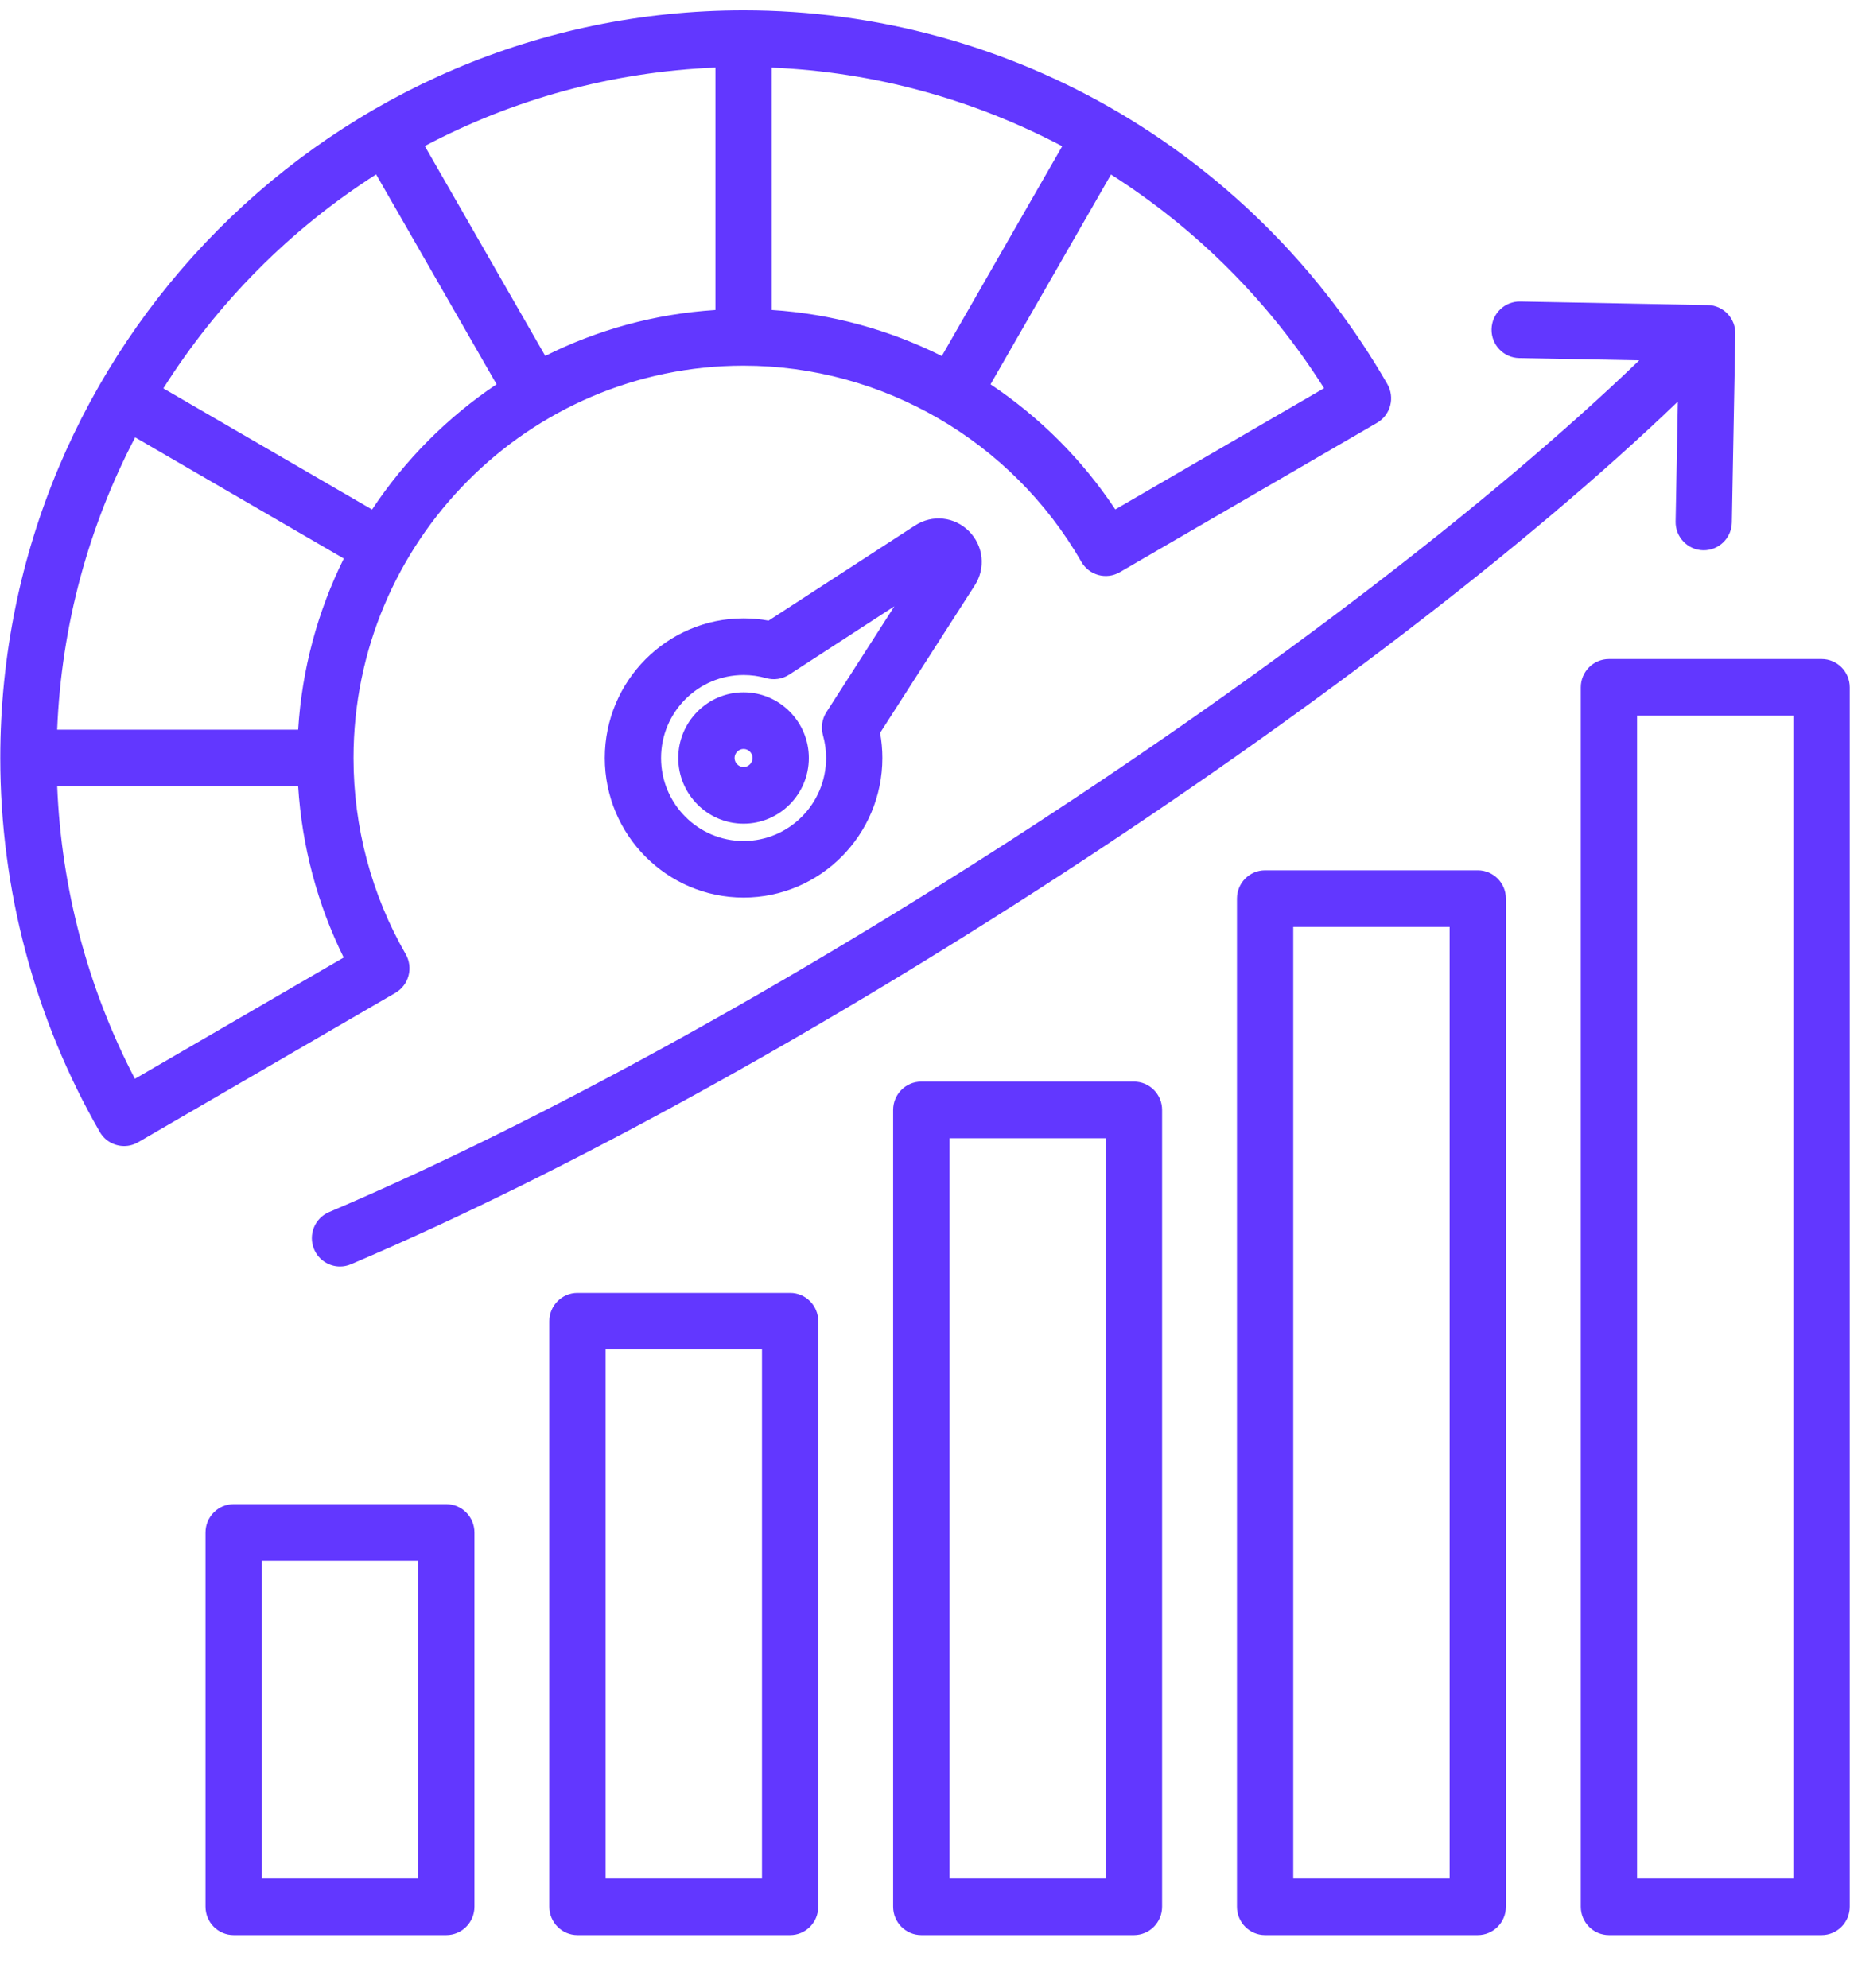 <svg width="67" height="72" viewBox="0 0 67 72" fill="none" xmlns="http://www.w3.org/2000/svg">
<path d="M65.971 23.872H58.269C57.707 23.872 57.25 24.331 57.25 24.898V69.068C57.25 69.634 57.706 70.094 58.269 70.094H65.971C66.534 70.094 66.991 69.635 66.991 69.068V24.897C66.99 24.331 66.534 23.872 65.971 23.872ZM64.952 68.042H59.288V25.922H64.952V68.042ZM53.519 31.525H45.817C45.255 31.525 44.798 31.984 44.798 32.551V69.068C44.798 69.634 45.254 70.094 45.817 70.094H53.518C54.081 70.094 54.538 69.635 54.538 69.068V32.55C54.538 31.984 54.082 31.525 53.519 31.525ZM52.5 68.042H46.837V33.576H52.5V68.042ZM41.067 39.179H33.366C32.803 39.179 32.346 39.638 32.346 40.205V69.068C32.346 69.634 32.803 70.094 33.366 70.094H41.067C41.63 70.094 42.087 69.635 42.087 69.068V40.204C42.087 39.638 41.63 39.179 41.067 39.179ZM40.048 68.042H34.385V41.23H40.048V68.042ZM28.616 46.833H20.914C20.351 46.833 19.894 47.292 19.894 47.859V69.068C19.894 69.634 20.35 70.094 20.914 70.094H28.615C29.178 70.094 29.634 69.635 29.634 69.068V47.859C29.634 47.292 29.178 46.833 28.616 46.833ZM27.596 68.042H21.933V48.883H27.596V68.042ZM16.164 54.486H8.462C7.9 54.486 7.443 54.945 7.443 55.512V69.068C7.443 69.634 7.899 70.094 8.462 70.094H16.164C16.726 70.094 17.183 69.635 17.183 69.068V55.512C17.183 54.945 16.727 54.486 16.164 54.486ZM15.145 68.042H9.482V56.537H15.145V68.042ZM54.018 11.927C54.029 11.361 54.494 10.912 55.056 10.921L61.848 11.05C62.41 11.06 62.858 11.528 62.847 12.094L62.721 18.927C62.71 19.493 62.248 19.943 61.683 19.933C61.121 19.922 60.673 19.455 60.684 18.889L60.765 14.546C49.661 25.218 28.332 39.15 12.71 45.795C12.581 45.85 12.446 45.876 12.313 45.876C11.916 45.876 11.539 45.641 11.375 45.25C11.155 44.728 11.398 44.127 11.917 43.906C27.361 37.336 48.436 23.573 59.367 13.053L55.019 12.971C54.456 12.96 54.008 12.493 54.018 11.927ZM14.795 35.341C14.866 35.079 14.828 34.798 14.693 34.563C13.456 32.414 12.803 29.957 12.803 27.457C12.803 19.622 19.14 13.246 26.928 13.246C31.956 13.246 36.644 15.969 39.164 20.352C39.446 20.842 40.069 21.009 40.556 20.726L49.872 15.315C50.107 15.179 50.277 14.955 50.347 14.693C50.417 14.43 50.38 14.15 50.245 13.914C47.921 9.872 44.578 6.483 40.579 4.112C36.459 1.667 31.738 0.375 26.929 0.375C12.086 0.375 0.01 12.524 0.01 27.457C0.01 32.219 1.256 36.902 3.613 41.001C3.802 41.33 4.145 41.513 4.496 41.513C4.669 41.513 4.844 41.468 5.005 41.375L14.321 35.964C14.555 35.828 14.726 35.604 14.795 35.341ZM10.798 26.432H2.071C2.224 22.623 3.227 19.031 4.895 15.842L12.451 20.232C11.516 22.121 10.936 24.217 10.798 26.432ZM27.948 2.45C31.665 2.604 35.252 3.601 38.469 5.297L34.109 12.896C32.206 11.946 30.114 11.367 27.949 11.228L27.948 2.45ZM25.91 11.229C23.708 11.368 21.624 11.951 19.747 12.892L15.384 5.289C18.553 3.612 22.124 2.603 25.91 2.448V11.229ZM47.952 14.062L40.392 18.453C39.188 16.636 37.643 15.103 35.874 13.921L40.236 6.321C43.304 8.275 45.957 10.902 47.952 14.062ZM13.621 6.317L17.984 13.92C16.199 15.117 14.664 16.662 13.474 18.457L5.916 14.068C7.885 10.95 10.521 8.298 13.621 6.317ZM4.886 39.077C3.183 35.811 2.222 32.186 2.072 28.482H10.798C10.934 30.642 11.494 32.755 12.447 34.685L4.886 39.077ZM35.094 19.243C34.569 18.715 33.766 18.629 33.141 19.034L27.834 22.482C27.536 22.427 27.234 22.4 26.929 22.4C24.158 22.4 21.903 24.669 21.903 27.457C21.903 30.245 24.157 32.513 26.929 32.513C29.701 32.513 31.956 30.245 31.956 27.457C31.956 27.15 31.928 26.846 31.874 26.547L35.301 21.207C35.705 20.581 35.62 19.773 35.094 19.243ZM29.929 25.798C29.77 26.046 29.725 26.351 29.805 26.634C29.88 26.901 29.918 27.177 29.918 27.457C29.918 29.115 28.577 30.464 26.929 30.464C25.282 30.464 23.941 29.115 23.941 27.457C23.941 25.8 25.282 24.451 26.929 24.451C27.208 24.451 27.483 24.489 27.747 24.564C28.029 24.645 28.332 24.599 28.578 24.439L32.391 21.962L29.929 25.798ZM24.564 27.457C24.564 28.769 25.625 29.836 26.929 29.836C28.233 29.836 29.293 28.769 29.293 27.457C29.293 26.146 28.233 25.078 26.929 25.078C25.626 25.078 24.564 26.146 24.564 27.457ZM27.255 27.457C27.255 27.635 27.106 27.785 26.929 27.785C26.753 27.785 26.603 27.635 26.603 27.457C26.603 27.28 26.752 27.13 26.929 27.13C27.106 27.129 27.255 27.28 27.255 27.457Z" fill="#6237FF"/>
</svg>
